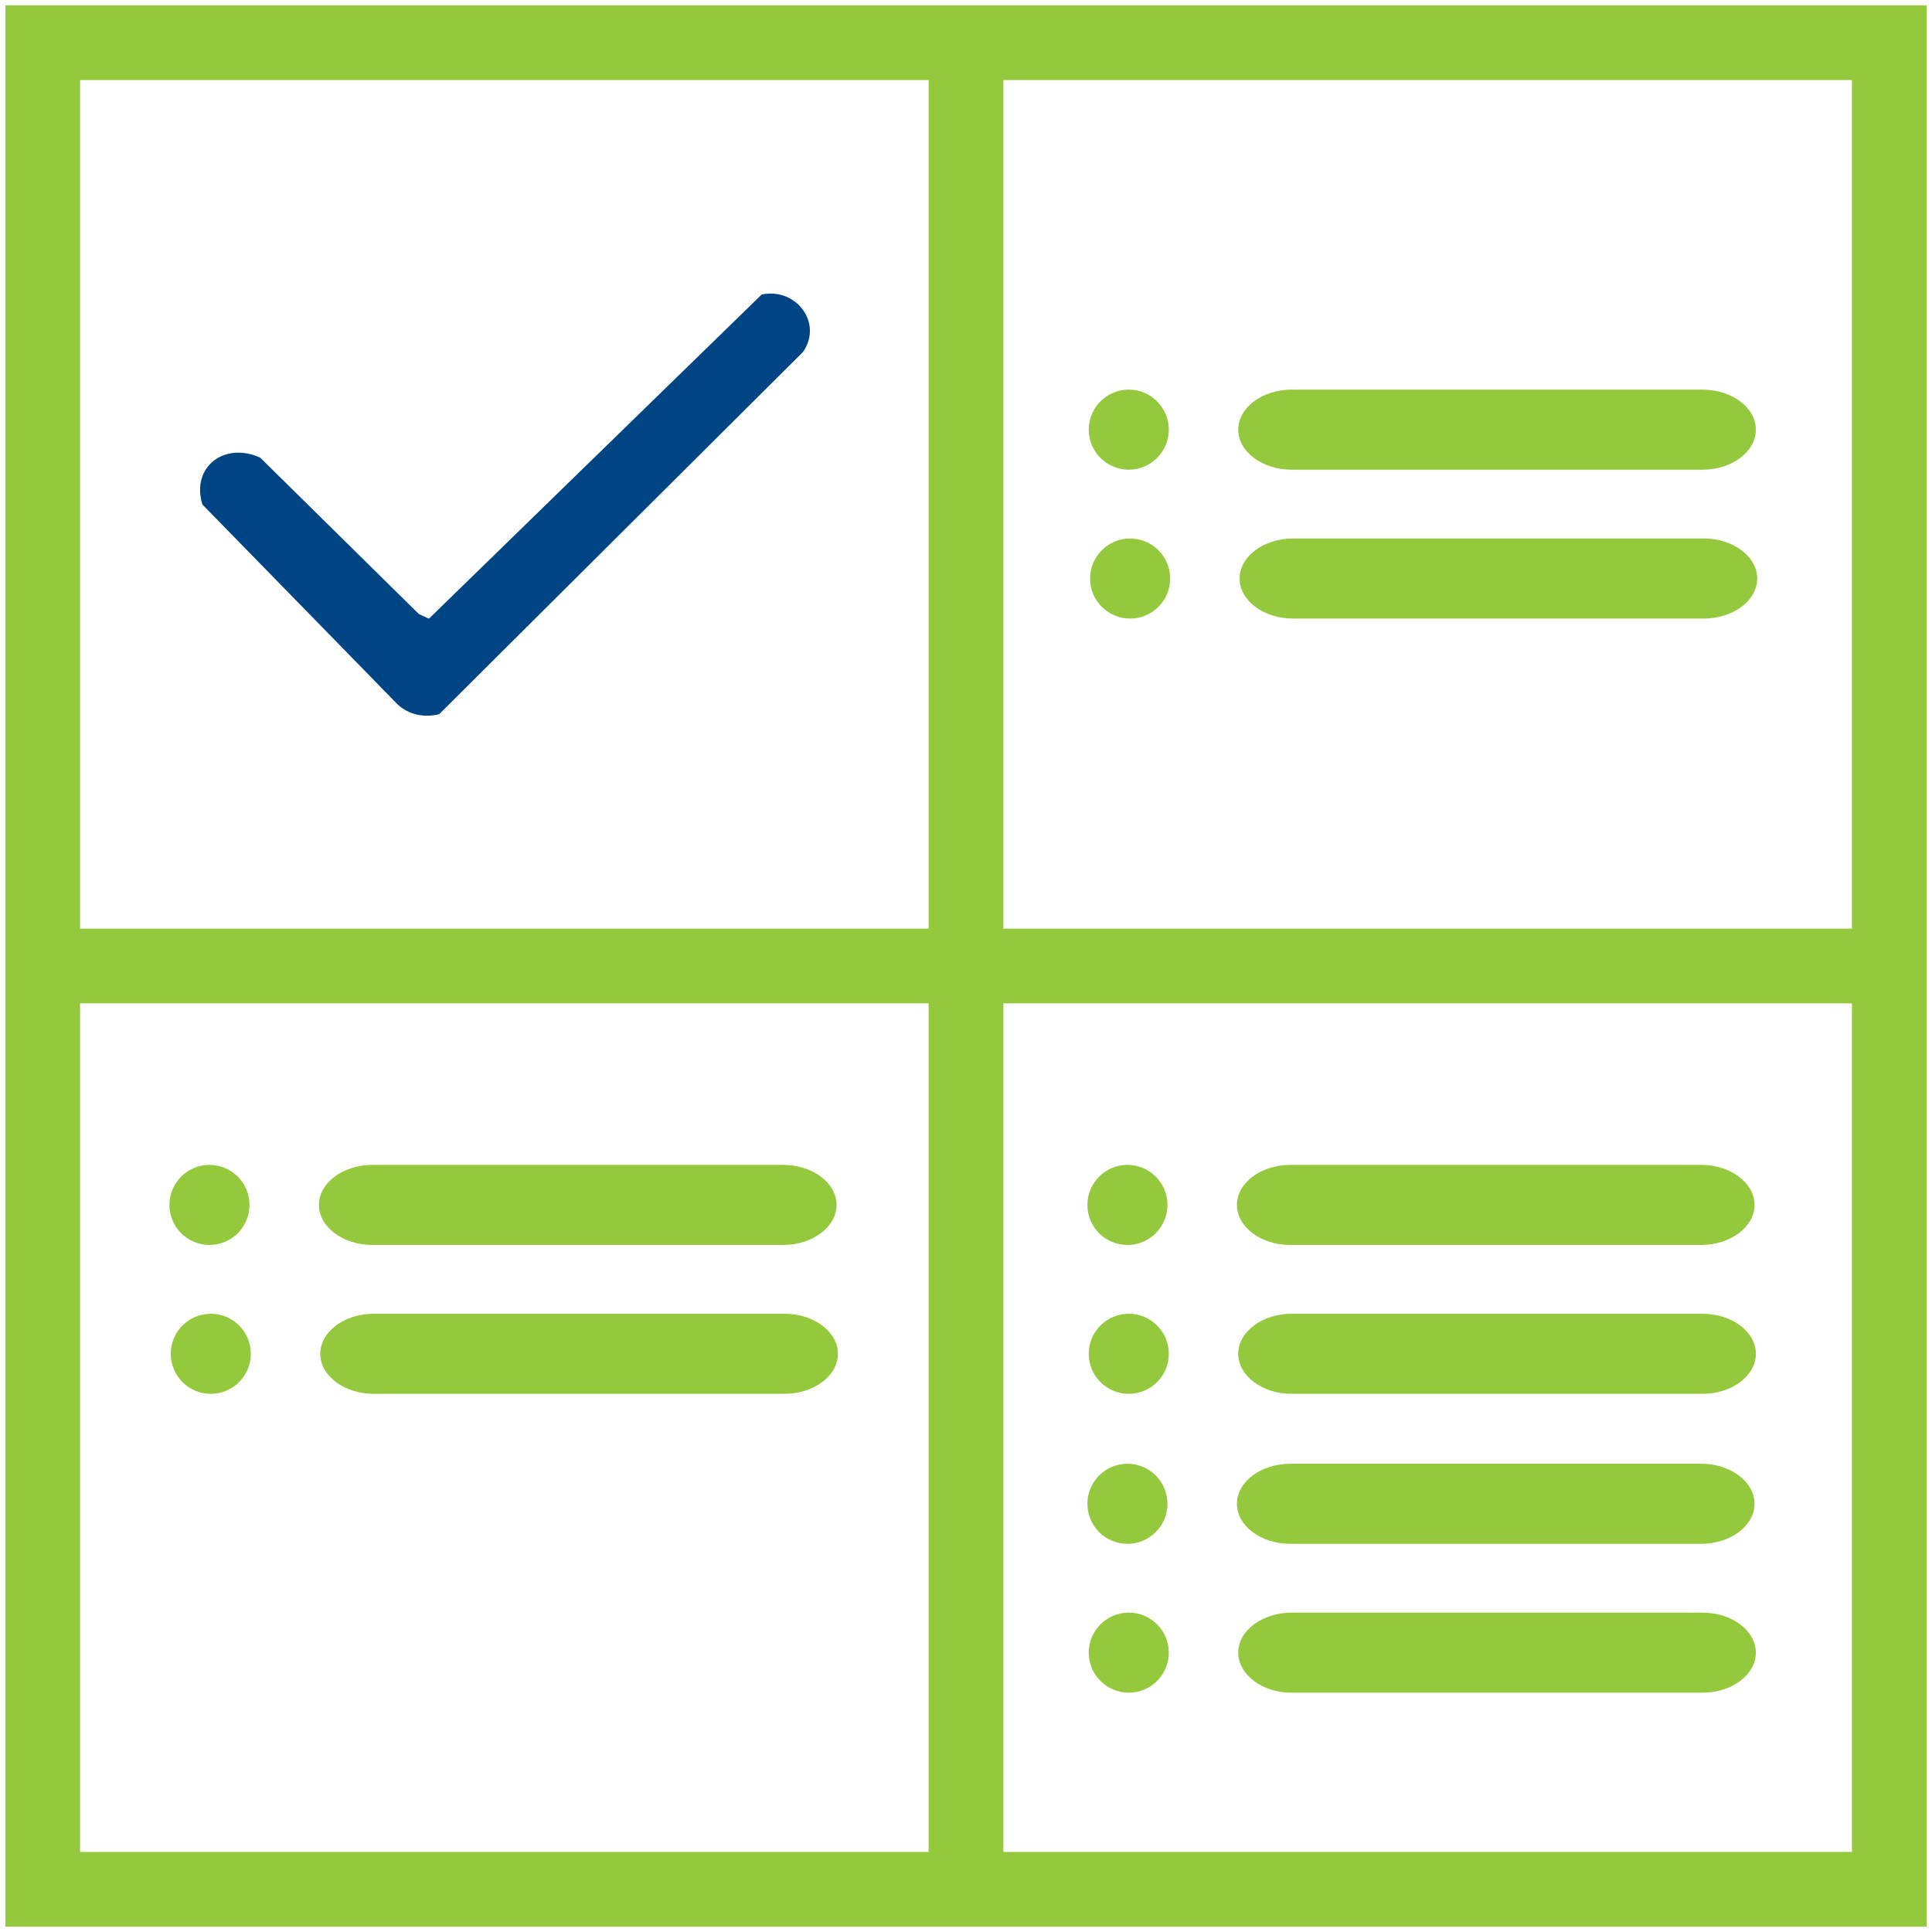 <?xml version="1.0" encoding="UTF-8"?> <svg xmlns="http://www.w3.org/2000/svg" viewBox="0 0 360 360"><defs><style> .cls-1 { fill: #004583; } .cls-2 { fill: #95c93d; } </style></defs><circle class="cls-2" cx="39.28" cy="252.26" r="7.46"></circle><path class="cls-2" d="M156.13,252.26c0,4.1-4.48,7.46-9.94,7.46h-76.57c-5.47,0-9.94-3.36-9.94-7.46s4.47-7.46,9.94-7.46h76.57c5.47,0,9.94,3.36,9.94,7.46Z"></path><circle class="cls-2" cx="39.03" cy="224.52" r="7.46"></circle><path class="cls-2" d="M155.88,224.52c0,4.1-4.48,7.46-9.94,7.46h-76.57c-5.47,0-9.94-3.36-9.94-7.46s4.47-7.46,9.94-7.46h76.57c5.47,0,9.94,3.36,9.94,7.46Z"></path><circle class="cls-2" cx="210.33" cy="252.26" r="7.46"></circle><path class="cls-2" d="M327.18,252.26c0,4.1-4.47,7.46-9.94,7.46h-76.57c-5.47,0-9.94-3.36-9.94-7.46s4.47-7.46,9.94-7.46h76.57c5.47,0,9.94,3.36,9.94,7.46Z"></path><circle class="cls-2" cx="210.08" cy="224.52" r="7.46"></circle><path class="cls-2" d="M326.93,224.52c0,4.1-4.48,7.46-9.94,7.46h-76.57c-5.47,0-9.94-3.36-9.94-7.46s4.47-7.46,9.94-7.46h76.57c5.47,0,9.94,3.36,9.94,7.46Z"></path><circle class="cls-2" cx="210.33" cy="307.95" r="7.46"></circle><path class="cls-2" d="M327.18,307.95c0,4.1-4.47,7.46-9.94,7.46h-76.57c-5.47,0-9.94-3.36-9.94-7.46s4.47-7.46,9.94-7.46h76.57c5.47,0,9.94,3.36,9.94,7.46Z"></path><circle class="cls-2" cx="210.08" cy="280.21" r="7.46"></circle><path class="cls-2" d="M326.93,280.21c0,4.1-4.48,7.46-9.94,7.46h-76.57c-5.47,0-9.94-3.36-9.94-7.46s4.47-7.46,9.94-7.46h76.57c5.47,0,9.94,3.36,9.94,7.46Z"></path><circle class="cls-2" cx="210.58" cy="107.8" r="7.46"></circle><path class="cls-2" d="M327.43,107.8c0,4.1-4.48,7.46-9.94,7.46h-76.57c-5.47,0-9.94-3.36-9.94-7.46s4.48-7.46,9.94-7.46h76.57c5.47,0,9.94,3.36,9.94,7.46Z"></path><circle class="cls-2" cx="210.33" cy="80.06" r="7.46"></circle><path class="cls-2" d="M327.18,80.06c0,4.1-4.47,7.46-9.94,7.46h-76.57c-5.47,0-9.94-3.36-9.94-7.46s4.48-7.46,9.94-7.46h76.57c5.47,0,9.94,3.36,9.94,7.46Z"></path><path class="cls-2" d="M359,1v358H1V1h358ZM173.04,14.92H14.92v158.12h158.12V14.92ZM345.08,14.92h-158.12v158.12h158.12V14.92ZM173.04,186.96H14.92v158.12h158.12v-158.12ZM345.08,186.96h-158.12v158.12h158.12v-158.12Z"></path><path class="cls-1" d="M141.95,54.87c6.4-1.32,11.44,5.33,7.67,10.72l-67.78,67.48c-2.8.7-5.62.14-7.74-1.8l-36.39-37.27c-2.15-7.01,4.15-11.76,10.78-8.72l29.56,29.14,1.88.86,62.02-60.42Z"></path></svg> 